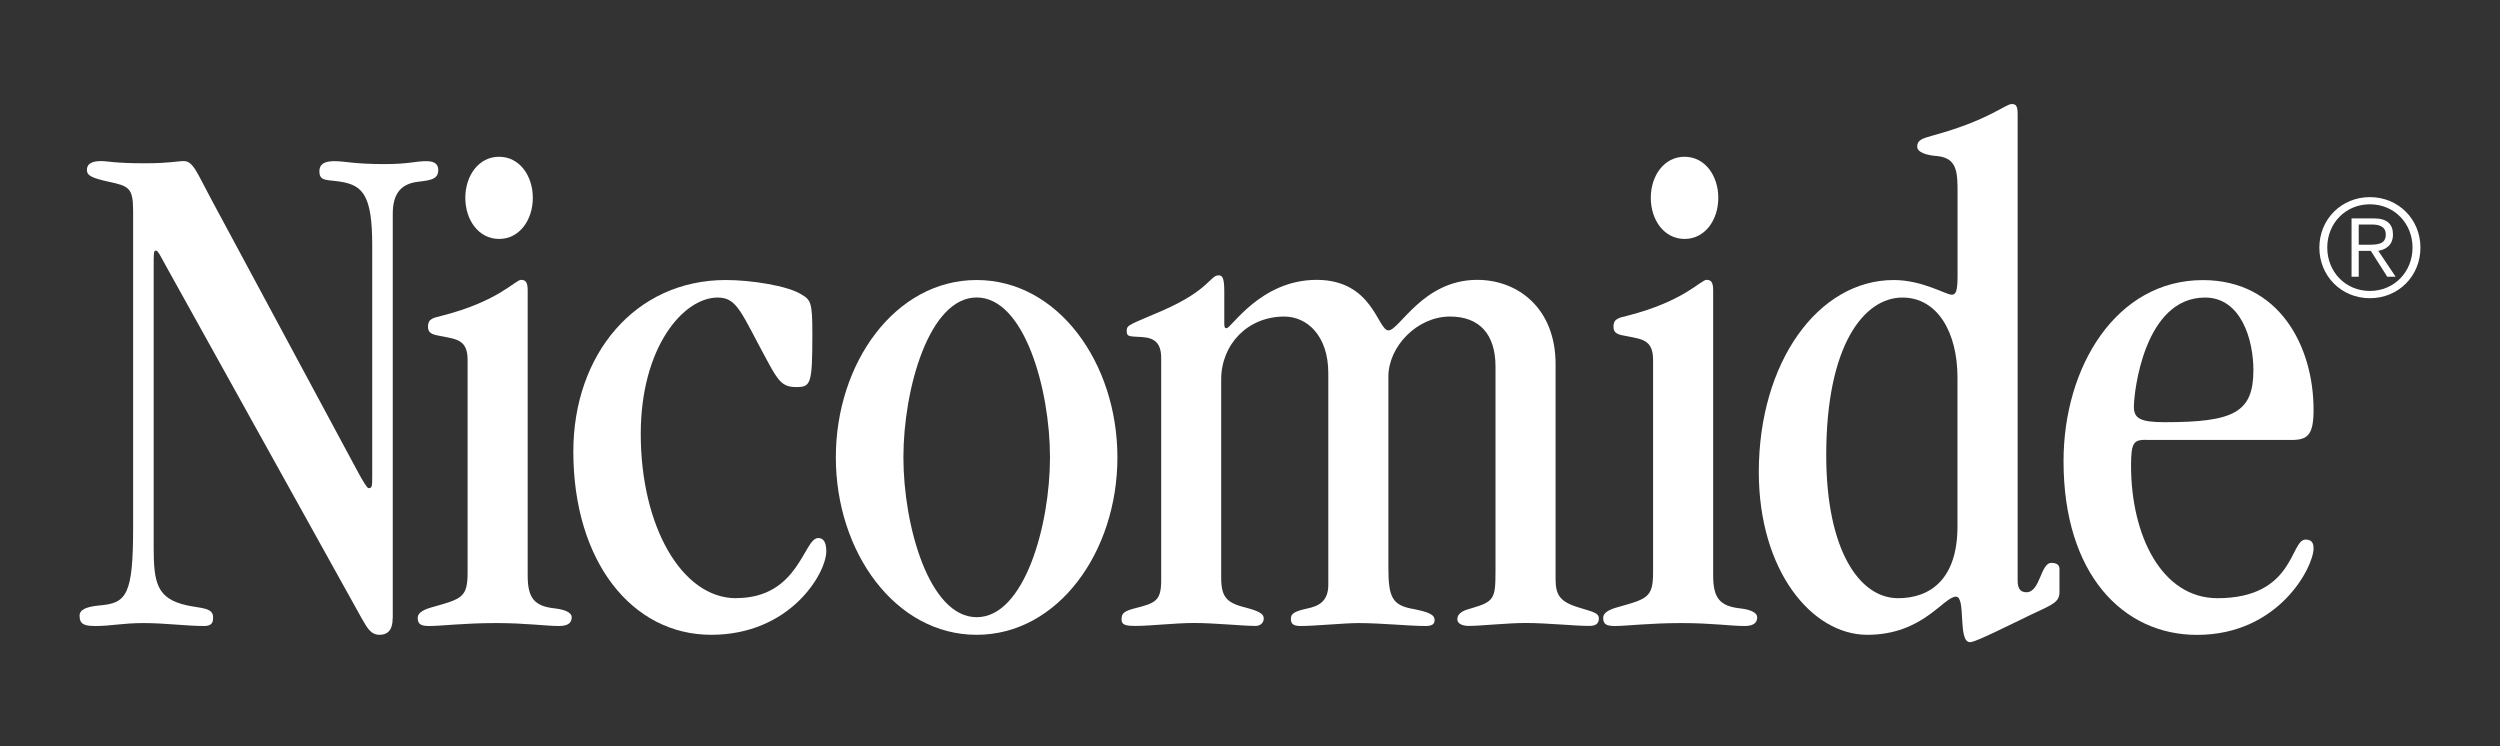 <?xml version="1.0" encoding="UTF-8"?>
<svg id="Layer_1" data-name="Layer 1" xmlns="http://www.w3.org/2000/svg" viewBox="0 0 306.67 91.52">
  <rect x="0" y="0" width="306.67" height="91.52" fill="#333333" stroke="none"/>
  <defs>
    <style>
      .cls-1 {
        fill: #fff;
        stroke-width: 0px;
      }
    </style>
  </defs>
  <path class="cls-1" d="M289.34,30.02v-2.48h1.62c.87,0,1.7.23,1.7,1.23,0,1.22-1.07,1.25-2.15,1.25h-1.17ZM289.34,30.77h1.48l2.02,3.18h1.03l-2.13-3.18c.97-.17,1.8-.73,1.8-2s-.72-1.98-2.33-1.98h-2.75v7.16h.88v-3.18ZM290.71,25.06c3,0,5.23,2.35,5.23,5.31s-2.23,5.32-5.23,5.32-5.23-2.35-5.23-5.32,2.23-5.31,5.23-5.31M290.71,24.18c-3.5,0-6.2,2.72-6.2,6.2s2.7,6.2,6.2,6.2,6.2-2.72,6.2-6.2-2.7-6.2-6.2-6.2"/>
  <path class="cls-1" d="M48.17,75.8c0,1.62-.72,2.07-1.62,2.07-1.08,0-1.53-.9-2.16-1.98l-23.83-42.9c-.9-1.62-1.17-2.25-1.44-2.25s-.27.27-.27,1.98v34.35c0,4.41.36,6.39,4.14,7.2,1.71.36,3.15.27,3.15,1.44,0,.45,0,1.08-1.08,1.08-2.25,0-4.77-.36-7.47-.36-2.52,0-3.96.36-5.85.36-1.35,0-1.98-.18-1.98-1.26,0-.63.54-1.08,2.43-1.26,3.33-.27,4.14-1.26,4.14-9.53V25.88c0-2.88-.54-3.06-3.06-3.6-1.98-.45-2.61-.72-2.61-1.44,0-.63.45-1.08,1.71-1.08.9,0,1.62.27,5.4.27,3.06,0,3.96-.27,4.77-.27,1.17,0,1.62,1.44,3.42,4.77l17.9,33.28c.63,1.17,1.17,2.07,1.35,2.07.45,0,.45-.18.45-1.8v-27.97c0-6.03-1.08-7.37-3.87-7.82-1.62-.27-2.61,0-2.61-1.26,0-1.08.9-1.26,1.89-1.26,1.17,0,2.43.36,6.03.36,3.15,0,3.78-.36,5.22-.36,1.08,0,1.44.45,1.44,1.08,0,1.08-.81,1.26-2.43,1.44-2.43.27-3.15,1.8-3.15,3.96v49.56Z"/>
  <path class="cls-1" d="M61.22,19.23c2.52,0,4.14,2.34,4.14,5.04s-1.62,5.04-4.14,5.04-4.14-2.34-4.14-5.04,1.62-5.04,4.14-5.04M64.73,70.58c0,2.79.81,3.78,3.33,4.05,1.53.18,2.07.63,2.07,1.08,0,.54-.27,1.08-1.53,1.08-1.71,0-4.05-.36-7.73-.36-3.96,0-6.75.36-8.19.36-.99,0-1.44-.18-1.44-.99,0-.72.9-1.08,1.89-1.35,3.51-.99,4.23-1.17,4.23-4.23v-26.09c0-2.43-1.35-2.52-3.15-2.88-.99-.18-1.71-.27-1.71-1.17,0-.99.63-1.08,1.71-1.35,7.02-1.8,8.99-4.4,9.71-4.4.54,0,.81.27.81,1.26v34.99Z"/>
  <path class="cls-1" d="M90.3,73.37c7.73,0,8.27-7.37,10.07-7.37.54,0,.99.36.99,1.62,0,2.7-4.41,10.25-14.12,10.25s-16.91-8.99-16.91-22.48c0-11.87,7.55-21.04,18.71-21.04,3.15,0,7.55.72,9.17,1.71,1.26.72,1.44.99,1.44,4.86,0,6.21-.18,6.56-1.98,6.56-1.62,0-2.16-.63-3.51-3.15-3.24-5.93-3.69-7.83-6.12-7.83-4.23,0-9.44,6.12-9.44,16.73,0,11.33,5.04,20.15,11.69,20.15"/>
  <path class="cls-1" d="M128.8,56.1c0-8.36-3.15-19.61-8.99-19.61s-8.99,11.24-8.99,19.61,3.15,19.61,8.99,19.61,8.99-11.24,8.99-19.61M119.8,77.87c-9.98,0-17.27-10.16-17.27-21.76s7.29-21.76,17.27-21.76,17.27,10.16,17.27,21.76-7.29,21.76-17.27,21.76"/>
  <path class="cls-1" d="M149.8,70.85c0,2.61.81,3.15,3.33,3.77,1.62.45,1.89.81,1.89,1.26,0,.54-.45.9-.99.9-1.62,0-5.04-.36-7.55-.36-2.34,0-5.31.36-7.19.36-1.35,0-1.71-.18-1.71-.81,0-.72.27-.99,1.62-1.35,2.52-.63,3.24-.9,3.24-3.42v-27.25c0-1.8-.72-2.52-2.43-2.61-1.44-.09-1.8,0-1.8-.72,0-.81.27-.72,4.59-2.61,5.49-2.43,5.67-4.23,6.66-4.23.45,0,.72.18.72,1.98v3.96c0,.45.09.54.27.54.54.09,4.14-5.93,11.06-5.93s7.47,6.2,8.81,6.2,4.23-6.2,10.88-6.2c5.03,0,9.62,3.51,9.62,10.34v26.35c0,1.89.45,2.79,2.88,3.51,1.71.54,2.43.63,2.43,1.35s-.54.9-1.17.9c-1.8,0-5.22-.36-7.83-.36-2.16,0-5.57.36-6.92.36-.99,0-1.44-.36-1.44-.81,0-.9,1.08-1.17,1.71-1.35,2.79-.81,2.97-1.17,2.97-4.49v-25.18c0-3.96-1.98-6.12-5.58-6.12-4.05,0-7.56,3.69-7.56,7.37v23.39c0,3.69.45,4.68,3.15,5.13,1.71.36,2.52.63,2.52,1.35,0,.45-.27.72-1.08.72-2.07,0-5.49-.36-8.27-.36-1.71,0-5.31.36-7.11.36-.99,0-1.17-.36-1.17-.9,0-.63.45-.9,2.07-1.26,1.26-.27,2.52-.81,2.52-2.88v-25.99c0-4.59-2.61-6.93-5.4-6.93-4.5,0-7.74,3.42-7.74,7.73v24.29Z"/>
  <path class="cls-1" d="M206.64,19.23c2.52,0,4.14,2.34,4.14,5.04s-1.62,5.04-4.14,5.04-4.14-2.34-4.14-5.04,1.62-5.04,4.14-5.04M210.15,70.58c0,2.79.81,3.78,3.33,4.05,1.53.18,2.07.63,2.07,1.08,0,.54-.27,1.08-1.53,1.08-1.71,0-4.05-.36-7.73-.36-3.96,0-6.75.36-8.19.36-.99,0-1.44-.18-1.44-.99,0-.72.9-1.08,1.89-1.35,3.51-.99,4.23-1.17,4.23-4.23v-26.09c0-2.43-1.35-2.52-3.15-2.88-.99-.18-1.71-.27-1.71-1.17,0-.99.63-1.08,1.71-1.35,7.02-1.8,8.99-4.4,9.71-4.4.54,0,.81.27.81,1.26v34.99Z"/>
  <path class="cls-1" d="M240.12,46.3c0-5.49-2.43-9.8-6.75-9.8-4.68,0-9.35,5.76-9.35,19.34,0,11.6,4.05,17.54,8.81,17.54,3.96,0,7.29-2.34,7.29-8.81v-18.26ZM247.5,71.21c0,.9.27,1.44,1.08,1.44,1.71,0,1.71-3.6,3.06-3.6.54,0,.99.18.99.72v2.88c0,1.44-1.26,1.62-4.68,3.33-5.49,2.7-6.03,2.79-6.3,2.79-1.53,0-.45-5.58-1.71-5.58-1.53,0-4.05,4.68-10.88,4.68s-13.31-7.91-13.31-19.96c0-13.49,7.29-23.56,16.55-23.56,3.51,0,6.39,1.8,7.11,1.8.45,0,.72-.27.72-2.25v-10.16c0-2.52,0-4.31-2.43-4.59-1.35-.09-2.52-.45-2.52-1.17,0-.81.63-.99,1.89-1.35,6.93-1.89,8.91-3.87,9.71-3.87.54,0,.72.27.72,1.26v57.2Z"/>
  <path class="cls-1" d="M270.49,36.5c-7.47,0-8.73,11.6-8.73,13.4,0,1.44.81,1.89,3.78,1.89,8.45,0,10.88-1.17,10.88-6.39,0-3.77-1.53-8.9-5.93-8.9M263.3,53.95c-1.53,0-1.89.27-1.89,3.15,0,8.63,3.78,16.28,10.61,16.28,9.45,0,8.91-7.19,10.79-7.19.72,0,.99.36.99,1.08,0,2.25-4.23,10.61-14.3,10.61-9.08,0-16.37-7.46-16.37-21.31,0-11.6,6.48-22.21,17.09-22.21,9.35,0,13.58,8.09,13.58,15.92,0,3.06-.72,3.69-2.7,3.69h-17.81Z"/>
</svg>